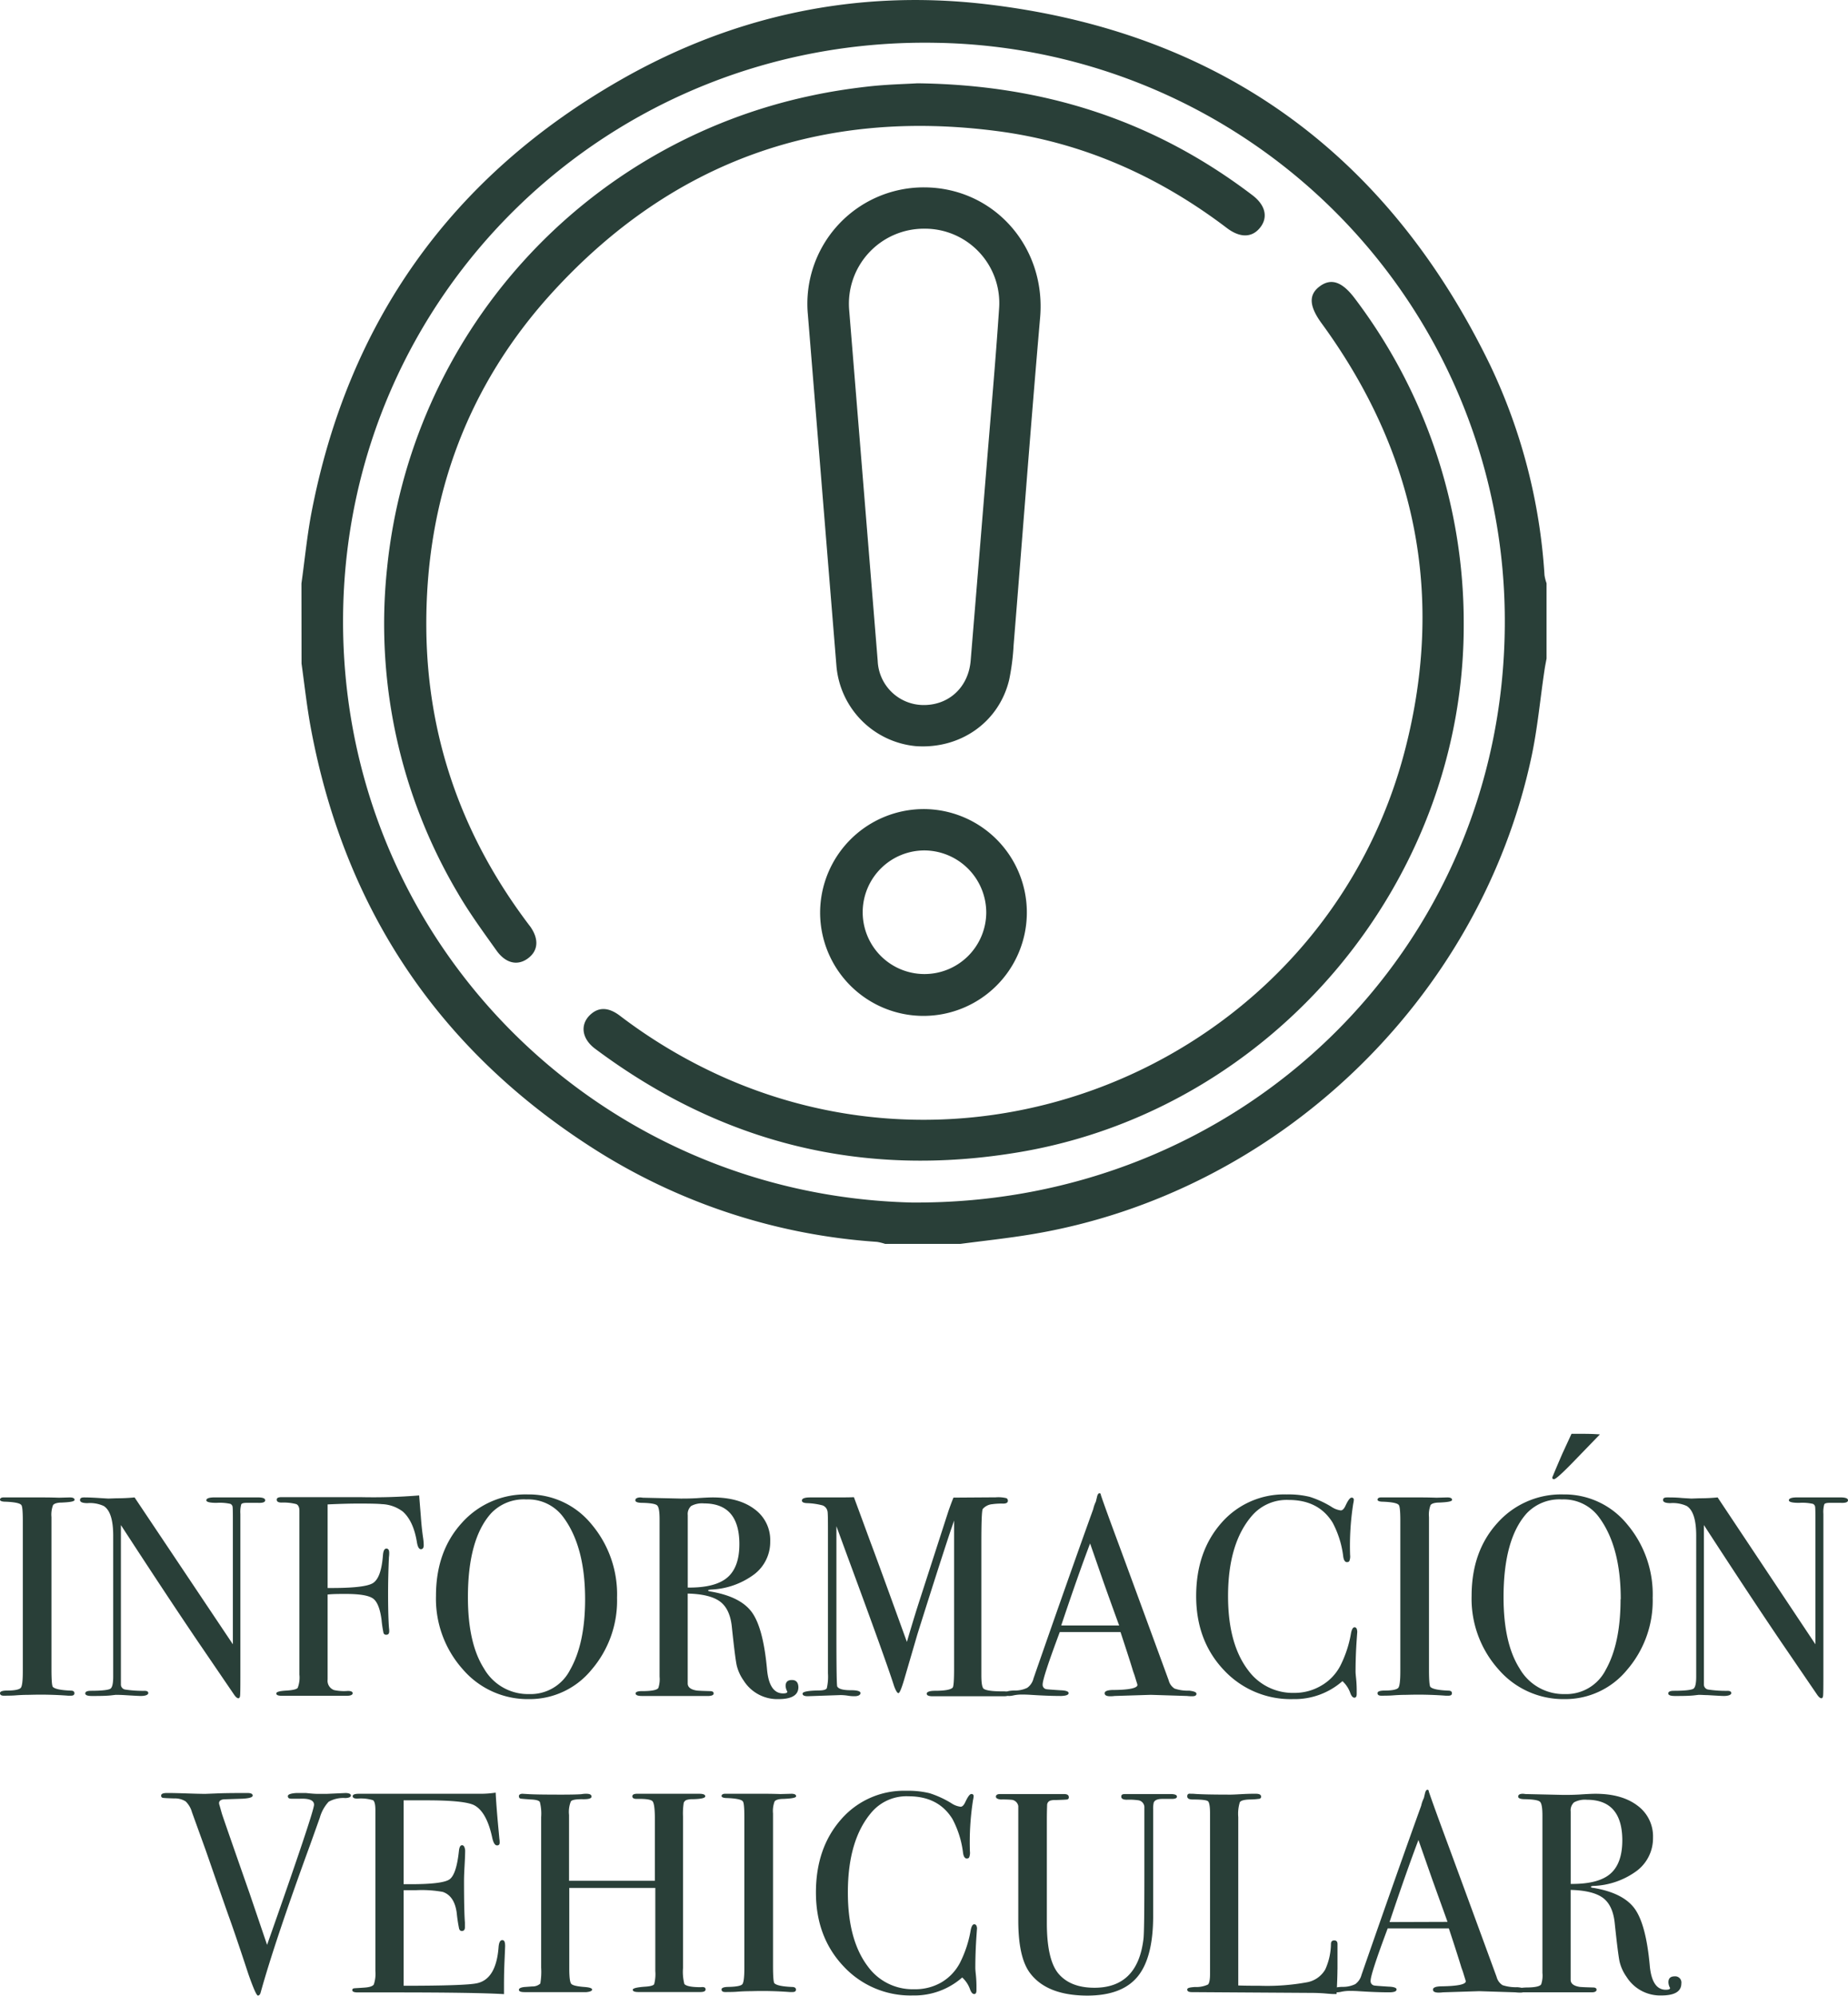 <svg xmlns="http://www.w3.org/2000/svg" viewBox="0 0 388.86 419.76"><defs><style>.cls-1{fill:#293f38;}</style></defs><g id="Capa_2" data-name="Capa 2"><g id="Capa_1-2" data-name="Capa 1"><path class="cls-1" d="M15.66,356.14q0,.51-.72.51h-.6a76.8,76.8,0,0,0-8.16-.18q-1.5,0-3,.12-.78.06-2.4.06-.78,0-.78-.54t1.56-.54c1.6,0,2.54-.23,2.82-.58s.42-1.49.42-3.46V319.88c0-2-.1-3.07-.3-3.31-.25-.4-1.36-.64-3.35-.72-.77,0-1.15-.18-1.15-.43s.24-.47.72-.47H8.89c.6,0,1.77,0,3.5.06l2.3-.06c.65,0,1,.17,1,.51s-.89.49-2.67.57c-1,0-1.63.22-1.86.54a5.64,5.64,0,0,0-.33,2.52v32q0,3.42.3,3.72.66.66,3.9.78Q15.66,355.63,15.66,356.14Z"></path><path class="cls-1" d="M55.8,315.55q0,.6-1.5.54H51.9q-1,0-1.14.33a6.07,6.07,0,0,0-.18,2v34.51q0,3.18-.06,3.72t-.36.54c-.24,0-.52-.23-.84-.67l-7.66-11.23Q35,335.47,25.44,320.76v33.6a1.07,1.07,0,0,0,.91,1,24.76,24.76,0,0,0,4.06.27c.53,0,.79.16.79.48s-.52.6-1.56.6q-.54,0-3.42-.18-1-.06-1.86-.06l-1.05.12q-1.11.12-3.39.12h-.6q-1.38,0-1.38-.54c0-.36.4-.55,1.2-.55,2.36,0,3.73-.18,4.11-.45s.57-1.11.57-2.55V323q0-5-2-6.25a6.93,6.93,0,0,0-3.42-.6c-1,0-1.56-.21-1.56-.64s.3-.56.9-.56q1.2,0,3.06.12l2,.12,1.68-.06q2,0,3.84-.18L49,345.84V319.15q0-1.86-.06-2.25a.8.8,0,0,0-.48-.6,10.29,10.29,0,0,0-2.88-.21q-2.16,0-2.16-.54t1.44-.6h9.66Q55.8,315,55.8,315.55Z"></path><path class="cls-1" d="M89.16,325q0,.84-.6.84c-.4,0-.68-.51-.84-1.52q-.72-4.38-2.94-6.38a7.78,7.78,0,0,0-4.44-1.58q-1.08-.12-4.8-.12-2.76,0-6.6.18V334q7.68.06,9.48-1t2.16-5.91q.12-1.38.72-1.38t.6.9a5.62,5.62,0,0,1-.06.9q-.18,4.14-.18,7.68,0,4.56.19,7.2a4.13,4.13,0,0,1,.05.72q0,.72-.6.72a.55.55,0,0,1-.6-.36,24.71,24.71,0,0,1-.41-2.76q-.48-3.66-1.89-4.56t-5.58-.9c-1.47,0-2.77,0-3.88.12v17.88a2.08,2.08,0,0,0,1.36,2.22,10,10,0,0,0,2.91.18c.63,0,1,.16,1,.48s-.4.54-1.2.54H59.28c-.76,0-1.14-.16-1.14-.49s.69-.52,2.07-.6,2.19-.27,2.43-.57a6,6,0,0,0,.36-2.8V317.71c0-.72-.26-1.17-.64-1.35a10.82,10.82,0,0,0-3.13-.33c-.65,0-1-.2-1-.6s.36-.54,1.08-.54H75.78a118.37,118.37,0,0,0,12.42-.36q.06.78.36,4.5.18,2.52.48,4.5A10.41,10.41,0,0,1,89.16,325Z"></path><path class="cls-1" d="M129.84,336.07a22.25,22.25,0,0,1-5.37,15.12,16.79,16.79,0,0,1-13.17,6.18,18,18,0,0,1-13.92-6.27,22.26,22.26,0,0,1-5.64-15.45q0-9.36,5.43-15.33a17.94,17.94,0,0,1,13.89-6,17,17,0,0,1,13.38,6.24A22.82,22.82,0,0,1,129.84,336.07Zm-6.72.3q0-11-4.5-17.15a9.18,9.18,0,0,0-7.86-3.85,9.48,9.48,0,0,0-7.44,2.94q-4.86,5.43-4.86,17.64,0,9.69,3.39,15a10.67,10.67,0,0,0,9.51,5.36,9.3,9.3,0,0,0,8.58-5.06Q123.12,345.7,123.12,336.37Z"></path><path class="cls-1" d="M168,354.85q0,2.52-4.2,2.52a8.37,8.37,0,0,1-7.32-3.9,9.25,9.25,0,0,1-1.47-3.24q-.33-1.56-1-7.92-.36-3.84-2.46-5.43t-6.84-1.71v18.9q0,1.2,1.92,1.5.54.06,2.76.12.78,0,.78.48t-1,.54h-14.1q-1.32,0-1.32-.54t1.74-.48q2.82-.06,3.06-.72a5.84,5.84,0,0,0,.24-2.34V319.51q0-2.4-.51-2.88t-3.09-.54q-1.5,0-1.5-.54t1-.6a3.61,3.61,0,0,1,.54.06l8,.18c.8,0,1.92,0,3.36-.08,1.6-.11,2.72-.16,3.36-.16q5.58,0,8.85,2.49a8,8,0,0,1,3.27,6.75,8.55,8.55,0,0,1-3.36,6.93,16.28,16.28,0,0,1-9.12,3.21q-.54.06-.6.18t.6.24q6.3,1.08,8.67,4.42t3.15,12.06q.48,4.93,3.36,4.94.9,0,.9-.36a.17.17,0,0,0-.06-.12,2.77,2.77,0,0,1-.3-1.08q0-1.26,1.32-1.26T168,354.85Zm-12.42-30.06q0-8.58-7.44-8.58a4.78,4.78,0,0,0-2.7.54,2.26,2.26,0,0,0-.72,1.92v15.24q5.76.06,8.31-2.1T155.58,324.79Z"></path><path class="cls-1" d="M212.46,356.26q0,.51-1.26.51H196.25c-.83,0-1.25-.18-1.25-.54s.58-.61,1.74-.61q3.06,0,3.72-.66.3-.3.3-4V319.81s-.24.74-.72,2.1q-2.41,7.24-7,21.83l-2.79,9.55q-.84,2.82-1.2,2.82t-.9-1.44q-1.74-5.48-9.8-27.26L176,321v22.62q0,11,.18,11.1.42.78,2.88.78c1.32,0,2,.2,2,.59s-.42.67-1.26.67a8.06,8.06,0,0,1-1.44-.12,10.73,10.73,0,0,0-1.5-.12l-6.9.24q-1.08,0-1.08-.54c0-.41,1.14-.63,3.42-.67q1.44,0,1.68-.48a10.75,10.75,0,0,0,.24-3.12V323.18c0-3.33,0-5.13-.12-5.41a1.63,1.63,0,0,0-1-1.14,14.44,14.44,0,0,0-3.36-.48q-1-.06-1-.54c0-.44.58-.66,1.76-.66h4.18c2.39,0,4.07,0,5-.05q.3.78,3.48,9.44,1.37,3.6,7.67,21c.76-2.61,1.53-5.17,2.33-7.69l6.41-19.83c.4-1.14.75-2.09,1.06-2.83l8.9-.06a7.17,7.17,0,0,1,2.25.18.59.59,0,0,1,.3.54q0,.6-1,.6a14,14,0,0,0-2.28.12,3,3,0,0,0-2,1q-.3.42-.3,7v28q0,2.4.48,2.82c.52.37,1.82.55,3.9.55h.36Q212.46,355.75,212.46,356.26Z"></path><path class="cls-1" d="M251.76,356.25c0,.35-.3.52-.9.52a8.77,8.77,0,0,1-1.08-.06l-7.62-.24-7.62.24a6.37,6.37,0,0,1-.9.06q-1.2,0-1.2-.63t1.62-.69c3.52,0,5.28-.4,5.28-1.06a2.68,2.68,0,0,0-.13-.47l-.49-1.59-.3-.84q-.54-1.86-2.64-8.22H223q-3.6,9.6-3.6,11a.92.92,0,0,0,.72,1q.18.06,3,.24,1.74.06,1.74.6t-1.56.6q-2.76,0-6.42-.24-.9-.06-1.86-.06a8.16,8.16,0,0,0-1.86.2,4.6,4.6,0,0,1-.78.1c-.56,0-.84-.18-.84-.55s.63-.56,1.89-.6a5.86,5.86,0,0,0,2.73-.57,3.43,3.43,0,0,0,1.32-2q7.71-22.15,12.56-35.58a7.27,7.27,0,0,1,.56-1.59l.26-1.09q.18-.66.48-.66t.3.36q.78,2.34,3.54,9.78,2.16,5.82,10.74,29.22a2.85,2.85,0,0,0,1.23,1.72,8.62,8.62,0,0,0,3.09.44C251.24,355.72,251.76,355.91,251.76,356.25ZM235.5,341.89q-1-2.7-3.23-8.95l-2.89-8.31q-2.52,6.63-6.08,17.26Z"></path><path class="cls-1" d="M285.6,343.27q0-.12-.12,1.62-.24,3.48-.24,6.72,0,.36.12,1.47a25.34,25.34,0,0,1,.12,2.67v.54q0,.78-.48.78t-.84-.9a6.17,6.17,0,0,0-1.68-2.58,15.23,15.23,0,0,1-10.38,3.78,19.21,19.21,0,0,1-14.61-6.15q-5.79-6.15-5.79-15.51T257,320.32a17.5,17.5,0,0,1,13.71-6,18.85,18.85,0,0,1,4.89.51,20.66,20.66,0,0,1,4.53,2.07,4.54,4.54,0,0,0,2,.78q.54,0,1-1,.78-1.68,1.26-1.68a.42.42,0,0,1,.48.48,4.11,4.11,0,0,1-.12.78,57.5,57.5,0,0,0-.66,10.8,2.58,2.58,0,0,1-.18,1.32.65.65,0,0,1-.48.18q-.6,0-.78-1.14a20.3,20.3,0,0,0-2.22-7.14q-2.94-4.8-9.24-4.8a9.66,9.66,0,0,0-7.68,3.24q-5.1,5.82-5.1,17,0,10,4.2,15.54a11.62,11.62,0,0,0,9.72,4.8,11,11,0,0,0,5.7-1.53,10.32,10.32,0,0,0,4-4.17,24.17,24.17,0,0,0,2.22-6.66q.24-1.44.78-1.44T285.6,343.27Z"></path><path class="cls-1" d="M305.52,356.14q0,.51-.72.51h-.6a76.8,76.8,0,0,0-8.16-.18q-1.5,0-3,.12-.78.06-2.4.06-.78,0-.78-.54t1.56-.54c1.6,0,2.54-.23,2.82-.58s.42-1.49.42-3.46V319.88c0-2-.11-3.07-.31-3.31-.24-.4-1.35-.64-3.34-.72-.77,0-1.15-.18-1.15-.43s.24-.47.72-.47h8.17c.6,0,1.77,0,3.5.06l2.3-.06c.64,0,1,.17,1,.51s-.9.49-2.68.57c-1,0-1.63.22-1.85.54a5.64,5.64,0,0,0-.33,2.52v32q0,3.42.3,3.72.66.66,3.9.78Q305.52,355.63,305.52,356.14Z"></path><path class="cls-1" d="M347.76,336.07a22.25,22.25,0,0,1-5.37,15.12,16.79,16.79,0,0,1-13.17,6.18,18,18,0,0,1-13.92-6.27,22.26,22.26,0,0,1-5.64-15.45q0-9.36,5.43-15.33a17.94,17.94,0,0,1,13.89-6,17,17,0,0,1,13.38,6.24A22.82,22.82,0,0,1,347.76,336.07Zm-6.72.3q0-11-4.5-17.15a9.18,9.18,0,0,0-7.86-3.85,9.48,9.48,0,0,0-7.44,2.94q-4.86,5.43-4.86,17.64,0,9.69,3.39,15a10.67,10.67,0,0,0,9.51,5.36,9.3,9.3,0,0,0,8.58-5.06Q341,345.7,341,336.37Zm-4.38-34.68-5.46,5.64q-3.66,3.78-4.2,3.78c-.24,0-.36-.1-.36-.31a.92.92,0,0,1,.12-.36q.66-1.62,2-4.71l1.92-4.16h2q1.86,0,2.94.06Z"></path><path class="cls-1" d="M388.86,315.55q0,.6-1.5.54H385q-1,0-1.14.33a6.07,6.07,0,0,0-.18,2v34.51q0,3.18-.06,3.72t-.36.54c-.24,0-.52-.23-.84-.67l-7.67-11.23q-6.66-9.82-16.21-24.53v33.6a1.07,1.07,0,0,0,.9,1,25,25,0,0,0,4.07.27c.52,0,.79.16.79.48s-.52.6-1.56.6q-.54,0-3.42-.18c-.65,0-1.26-.06-1.86-.06l-1.05.12c-.75.08-1.87.12-3.39.12h-.6q-1.38,0-1.38-.54c0-.36.39-.55,1.2-.55,2.35,0,3.73-.18,4.11-.45s.57-1.11.57-2.55V323q0-5-2-6.25a7,7,0,0,0-3.42-.6c-1,0-1.56-.21-1.56-.64s.3-.56.9-.56c.79,0,1.82,0,3.06.12l2,.12,1.69-.06c1.31,0,2.6-.06,3.84-.18L382,345.84V319.15q0-1.86-.06-2.25a.8.8,0,0,0-.48-.6,10.29,10.29,0,0,0-2.88-.21q-2.16,0-2.16-.54t1.44-.6h9.66Q388.86,315,388.86,315.55Z"></path><path class="cls-1" d="M73.83,377.64q0,.48-1.14.54a6.29,6.29,0,0,0-3.54.78,8.24,8.24,0,0,0-1.86,3.37l-2,5.6Q57.87,408.21,54.87,419q-.18.72-.6.72t-2-4.5q-2.7-8.22-4.2-12.36-1.61-4.56-4.76-13.64l-2.92-8.08a5.05,5.05,0,0,0-1.32-2.25,4.17,4.17,0,0,0-2.4-.63q-2-.06-2.37-.12a.43.43,0,0,1-.39-.48q0-.54,1.2-.54h.54q1.08,0,3.75.09t3.81.09l2.31-.09q2-.09,5.73-.09h.84q1.08,0,1.08.54t-2.16.66l-3.66.12c-.84,0-1.26.32-1.26.82a2.15,2.15,0,0,0,.12.5l.46,1.63q.12.48,5.87,16.9l3.66,10.77q9.87-28,9.88-29.48c0-.92-1-1.34-2.95-1.26H61.29q-.72,0-.72-.54t1.8-.66h2q1.68.18,2.46.18h1.92l4-.18Q73.83,377.16,73.83,377.64Z"></path><path class="cls-1" d="M106.29,409.32q0,.24-.12,2.94t-.12,5.16v2q-5.88-.36-23.28-.36h-7.5q-1.14,0-1.14-.48c0-.22.12-.34.36-.38s.88-.05,2.28-.16q1.56-.12,1.89-.66a7.07,7.07,0,0,0,.33-2.83V380.71c0-1.17-.17-1.86-.51-2.08a8.73,8.73,0,0,0-3.27-.33q-1,0-1-.51t1.32-.51H101a21,21,0,0,0,3.3-.24q.12,2.58.54,7.14l.24,2.58a4.11,4.11,0,0,1,.06.78q0,.6-.54.6c-.44,0-.76-.5-1-1.51q-1.14-5.43-3.72-6.89-1.92-1.08-10.08-1.08H84.93V396.3h1.44q6.72,0,8.19-1t2-5.94q.12-1.26.66-1.26t.66,1.08q0,1.08-.12,3.18t-.12,3.18q0,6.42.19,8.82c0,.4,0,.74,0,1q0,.78-.66.78-.42,0-.57-.51a33.32,33.32,0,0,1-.5-3.33q-.48-3.54-2.93-4.38a24.8,24.8,0,0,0-5.61-.36H84.93v20.1q13.2,0,15.48-.54,4-.89,4.5-7.58c.08-1,.34-1.48.78-1.48S106.29,408.48,106.29,409.32Z"></path><path class="cls-1" d="M148.47,418.44c0,.36-.38.54-1.13.54h-13c-.8,0-1.19-.16-1.19-.48s.93-.54,2.78-.66c1-.08,1.56-.25,1.72-.51a8.32,8.32,0,0,0,.24-2.78V397.08H119.79v17q0,2.7.42,3.18t2.82.66q1.56.12,1.56.54t-1.2.54h-13q-1.2,0-1.2-.48t1.2-.6l1.62-.12a2.38,2.38,0,0,0,1.68-.6,14.41,14.41,0,0,0,.18-3.35V382.19a9.87,9.87,0,0,0-.27-3.17q-.27-.48-1.89-.54c-1.24-.09-2-.15-2.19-.19s-.33-.21-.33-.51.26-.5.78-.5l1,.06q1.5.12,7.08.12,3.06,0,4.26-.09a5.31,5.31,0,0,1,1.08-.09q1.08,0,1.08.6t-2,.54q-2,0-2.34.45a5.83,5.83,0,0,0-.39,2.86v13.85h18.06V382.64c0-2.13-.16-3.38-.48-3.77s-1.44-.55-3.36-.51q-.9,0-.9-.54t1-.54h13.08q1.26,0,1.26.54t-2.64.6a3.92,3.92,0,0,0-1.14.12,1,1,0,0,0-.75.66,14.36,14.36,0,0,0-.15,2.82v31.92a10.25,10.25,0,0,0,.29,3.36c.4.44,1.54.66,3.44.66C148.15,417.88,148.47,418,148.47,418.44Z"></path><path class="cls-1" d="M167.49,418.47q0,.51-.72.51h-.6a76.8,76.8,0,0,0-8.16-.18q-1.5,0-3,.12-.78.06-2.4.06-.78,0-.78-.54t1.56-.54q2.4-.06,2.82-.57c.28-.34.42-1.5.42-3.46V382.21c0-2-.1-3.07-.31-3.31-.24-.4-1.35-.64-3.34-.72-.77,0-1.15-.18-1.15-.43s.24-.47.72-.47h8.17c.6,0,1.77,0,3.5.06l2.3-.06c.64,0,1,.17,1,.51s-.89.49-2.68.57c-1,0-1.63.22-1.85.54a5.64,5.64,0,0,0-.33,2.52v32q0,3.42.3,3.72.66.66,3.9.78Q167.49,418,167.49,418.47Z"></path><path class="cls-1" d="M205.59,405.6q0-.12-.12,1.62-.24,3.48-.24,6.72,0,.36.12,1.47a25.34,25.34,0,0,1,.12,2.67v.54q0,.78-.48.78t-.84-.9a6.17,6.17,0,0,0-1.68-2.58,15.23,15.23,0,0,1-10.38,3.78,19.21,19.21,0,0,1-14.61-6.15q-5.79-6.15-5.79-15.51T177,382.65a17.5,17.5,0,0,1,13.71-6,18.85,18.85,0,0,1,4.89.51,20.66,20.66,0,0,1,4.53,2.07,4.54,4.54,0,0,0,2,.78q.54,0,1-1,.78-1.68,1.26-1.68a.42.42,0,0,1,.48.48,4.11,4.11,0,0,1-.12.78,57.5,57.5,0,0,0-.66,10.8,2.58,2.58,0,0,1-.18,1.32.65.65,0,0,1-.48.18q-.6,0-.78-1.14a20.3,20.3,0,0,0-2.22-7.14q-2.94-4.8-9.24-4.8a9.66,9.66,0,0,0-7.68,3.24q-5.1,5.82-5.1,17,0,10,4.2,15.54a11.62,11.62,0,0,0,9.72,4.8A11,11,0,0,0,198,417a10.32,10.32,0,0,0,4-4.17,24.17,24.17,0,0,0,2.22-6.66q.24-1.44.78-1.44T205.59,405.6Z"></path><path class="cls-1" d="M247.65,377.88q0,.48-1.08.48h-2q-1.5,0-1.8.78a5.58,5.58,0,0,0-.12,1.38V403q0,8.75-3.27,12.73t-10.53,4q-8.7,0-12.24-4.92-2.34-3.3-2.34-10.86V379.86a1.59,1.59,0,0,0-1.46-1.32,22.26,22.26,0,0,0-2.25-.06c-.69-.08-1-.28-1-.6s.28-.54.84-.54h13.5q1,0,1,.66a.42.42,0,0,1-.36.48q-.36.06-2.4.12a3.56,3.56,0,0,0-1.14.12,1,1,0,0,0-.66.84c0,.15-.06,1.29-.06,3.41v21.45q0,7.9,2.52,10.78t7.5,2.88q9.12,0,10.32-10.35.18-1.56.18-13.16v-14.3a1.5,1.5,0,0,0-1.25-1.62,13.3,13.3,0,0,0-2.43-.12c-.79,0-1.18-.21-1.18-.65s.28-.54.84-.54h9.54Q247.65,377.34,247.65,377.88Z"></path><path class="cls-1" d="M281.43,414.24q0,1.56-.18,5.16h-.66q-.36,0-1.74-.12c-.92-.08-2-.12-3.11-.12L250.82,419c-.68,0-1-.18-1-.54s.54-.46,1.62-.54a5.87,5.87,0,0,0,2.73-.51q.45-.39.45-2.25V381.42q0-2.22-.45-2.58t-3.21-.36q-1.14,0-1.14-.66t.72-.54h.54q2,.18,7.86.18.54,0,2.1-.09t2.58-.09h.66q1.08,0,1.08.6a.42.42,0,0,1-.33.45,14.65,14.65,0,0,1-2.07.15q-1.74.06-2.07.57a8.22,8.22,0,0,0-.33,3.15v35.4q1.62.06,4.5.06a46.47,46.47,0,0,0,9.9-.72,5.6,5.6,0,0,0,3.9-2.7,13.34,13.34,0,0,0,1.2-5.34q0-.78.69-.78c.5,0,.72.3.69.9v5.22Z"></path><path class="cls-1" d="M320.85,418.59c0,.34-.31.51-.9.51a8.66,8.66,0,0,1-1.08-.06l-7.62-.24-7.63.24a6.23,6.23,0,0,1-.89.06q-1.2,0-1.2-.63t1.62-.69q5.28-.06,5.28-1.06a4.32,4.32,0,0,0-.13-.47l-.49-1.59-.3-.83c-.37-1.25-1.24-4-2.64-8.23H292q-3.6,9.6-3.59,11a.92.92,0,0,0,.72,1q.18.06,3,.24,1.74.06,1.74.6c0,.4-.53.6-1.56.6q-2.76,0-6.42-.24-.9-.06-1.86-.06a8.16,8.16,0,0,0-1.86.2,4.6,4.6,0,0,1-.78.1q-.84,0-.84-.54c0-.37.63-.57,1.89-.61a5.89,5.89,0,0,0,2.73-.57,3.44,3.44,0,0,0,1.32-1.95q7.71-22.15,12.56-35.58a6.69,6.69,0,0,1,.56-1.6l.26-1.09q.18-.66.48-.66t.3.36q.78,2.34,3.53,9.78,2.16,5.82,10.74,29.22a2.92,2.92,0,0,0,1.24,1.73,8.88,8.88,0,0,0,3.09.43Q320.85,418.08,320.85,418.59Zm-16.26-14.37-3.24-9L298.47,387q-2.52,6.63-6.08,17.26Z"></path><path class="cls-1" d="M353.79,417.18c0,1.68-1.41,2.52-4.2,2.52a8.35,8.35,0,0,1-7.32-3.9,9.11,9.11,0,0,1-1.48-3.24q-.33-1.56-1-7.92-.36-3.84-2.45-5.43c-1.4-1.06-3.69-1.63-6.84-1.71v18.9c0,.8.63,1.3,1.92,1.5q.54.06,2.76.12c.52,0,.77.16.77.48s-.34.54-1,.54h-14.1c-.89,0-1.32-.18-1.32-.54s.57-.44,1.74-.48c1.87,0,2.89-.28,3.05-.72a5.84,5.84,0,0,0,.24-2.34V381.84q0-2.4-.51-2.88t-3.09-.54q-1.5,0-1.5-.54c0-.4.33-.6,1-.6a3.65,3.65,0,0,1,.53.06l8,.18c.79,0,1.92,0,3.35-.08,1.6-.11,2.73-.16,3.36-.16q5.58,0,8.86,2.49a8,8,0,0,1,3.27,6.75,8.58,8.58,0,0,1-3.36,6.93,16.34,16.34,0,0,1-9.13,3.21c-.35,0-.56.1-.59.18s.19.24.59.24c4.21.72,7.09,2.2,8.67,4.42s2.64,6.25,3.15,12.07c.33,3.28,1.44,4.93,3.36,4.93.61,0,.9-.12.9-.36a.14.14,0,0,0-.06-.12,2.73,2.73,0,0,1-.29-1.08c0-.84.43-1.26,1.32-1.26A1.3,1.3,0,0,1,353.79,417.18Zm-12.42-30.06c0-5.72-2.49-8.58-7.44-8.58a4.84,4.84,0,0,0-2.71.54,2.25,2.25,0,0,0-.71,1.92v15.24q5.76.06,8.3-2.1T341.37,387.12Z"></path><path class="cls-1" d="M63.43,122.72c.67-4.77,1.14-9.59,2-14.32,7.66-40.55,29.45-71.23,65.29-91.67,23.7-13.51,49.51-19,76.58-15.87,49.28,5.7,84.7,31.47,106.29,76A119.93,119.93,0,0,1,325,121a9.21,9.21,0,0,0,.43,1.68v15.83c-.15.82-.32,1.64-.44,2.47-.9,6-1.45,12.16-2.72,18.13C311.35,210.36,268.63,251.08,217,259.62c-4.94.82-9.93,1.35-14.9,2H186.24a11.28,11.28,0,0,0-1.69-.42,126.71,126.71,0,0,1-58.91-19.14c-32.95-20.77-53-50.44-60.19-88.69-.86-4.57-1.36-9.21-2-13.81Zm128.32,130.2c69.13.59,124.4-52.87,124.89-121.28A121.63,121.63,0,0,0,196.83,9C128.2,7.8,72.63,61.94,72.19,129.89,71.75,197.42,125.27,251.26,191.75,252.92Z"></path><path class="cls-1" d="M193.05,17.52c27,.32,50.06,8,70.49,23.54,2.71,2.06,3.33,4.6,1.66,6.76s-4.19,2.28-7,.17c-14.39-10.94-30.46-18.09-48.4-20.42-36.86-4.81-68.26,6.35-93.36,33.7-18.35,20-27,44.06-26.73,71.12.23,22.25,7.17,42.42,20.32,60.42.5.69,1,1.36,1.53,2.05,1.89,2.65,1.71,5.12-.49,6.73s-4.68,1-6.57-1.63c-2.85-4-5.79-8-8.26-12.28a111.13,111.13,0,0,1-14.79-68.17A113.22,113.22,0,0,1,170.8,20.1c3.91-.84,7.88-1.45,11.85-1.9S190.47,17.68,193.05,17.52Z"></path><path class="cls-1" d="M308,131.23c.16,54.18-40,102-93.34,111.07-32.92,5.6-62.72-1.76-89.42-21.71-2.83-2.1-3.23-5.08-1.06-7.14,1.75-1.65,3.82-1.66,6.24.17A109.47,109.47,0,0,0,153.22,227c58.42,25.23,126.59-7.81,142.45-69.36,8.39-32.52,2.25-62.51-17.59-89.66-2.61-3.58-2.77-6-.36-7.77s4.72-.95,7.36,2.56A113,113,0,0,1,308,131.23Z"></path><path class="cls-1" d="M194.38,39.41c14.7,0,25.74,12.44,24.49,27.31-2,23-3.71,46-5.58,68.94a48.66,48.66,0,0,1-.94,7.33c-2.14,8.92-10.29,14.63-19.68,13.94A18.51,18.51,0,0,1,176,140q-3-36.88-6-73.78A24.48,24.48,0,0,1,194.38,39.41Zm.15,8.69a15.79,15.79,0,0,0-15.84,17.17q3,36.89,6,73.76a9.68,9.68,0,0,0,9.7,9.26c5.34,0,9.4-3.79,9.86-9.35q1.69-20.47,3.36-40.95c.89-11,1.88-22,2.62-33.07A15.65,15.65,0,0,0,194.53,48.1Z"></path><path class="cls-1" d="M194.39,170.17a21.75,21.75,0,1,1-21.82,21.71A21.83,21.83,0,0,1,194.39,170.17Zm.26,8.7A13,13,0,1,0,207.53,192,13.09,13.09,0,0,0,194.65,178.87Z"></path></g></g></svg>